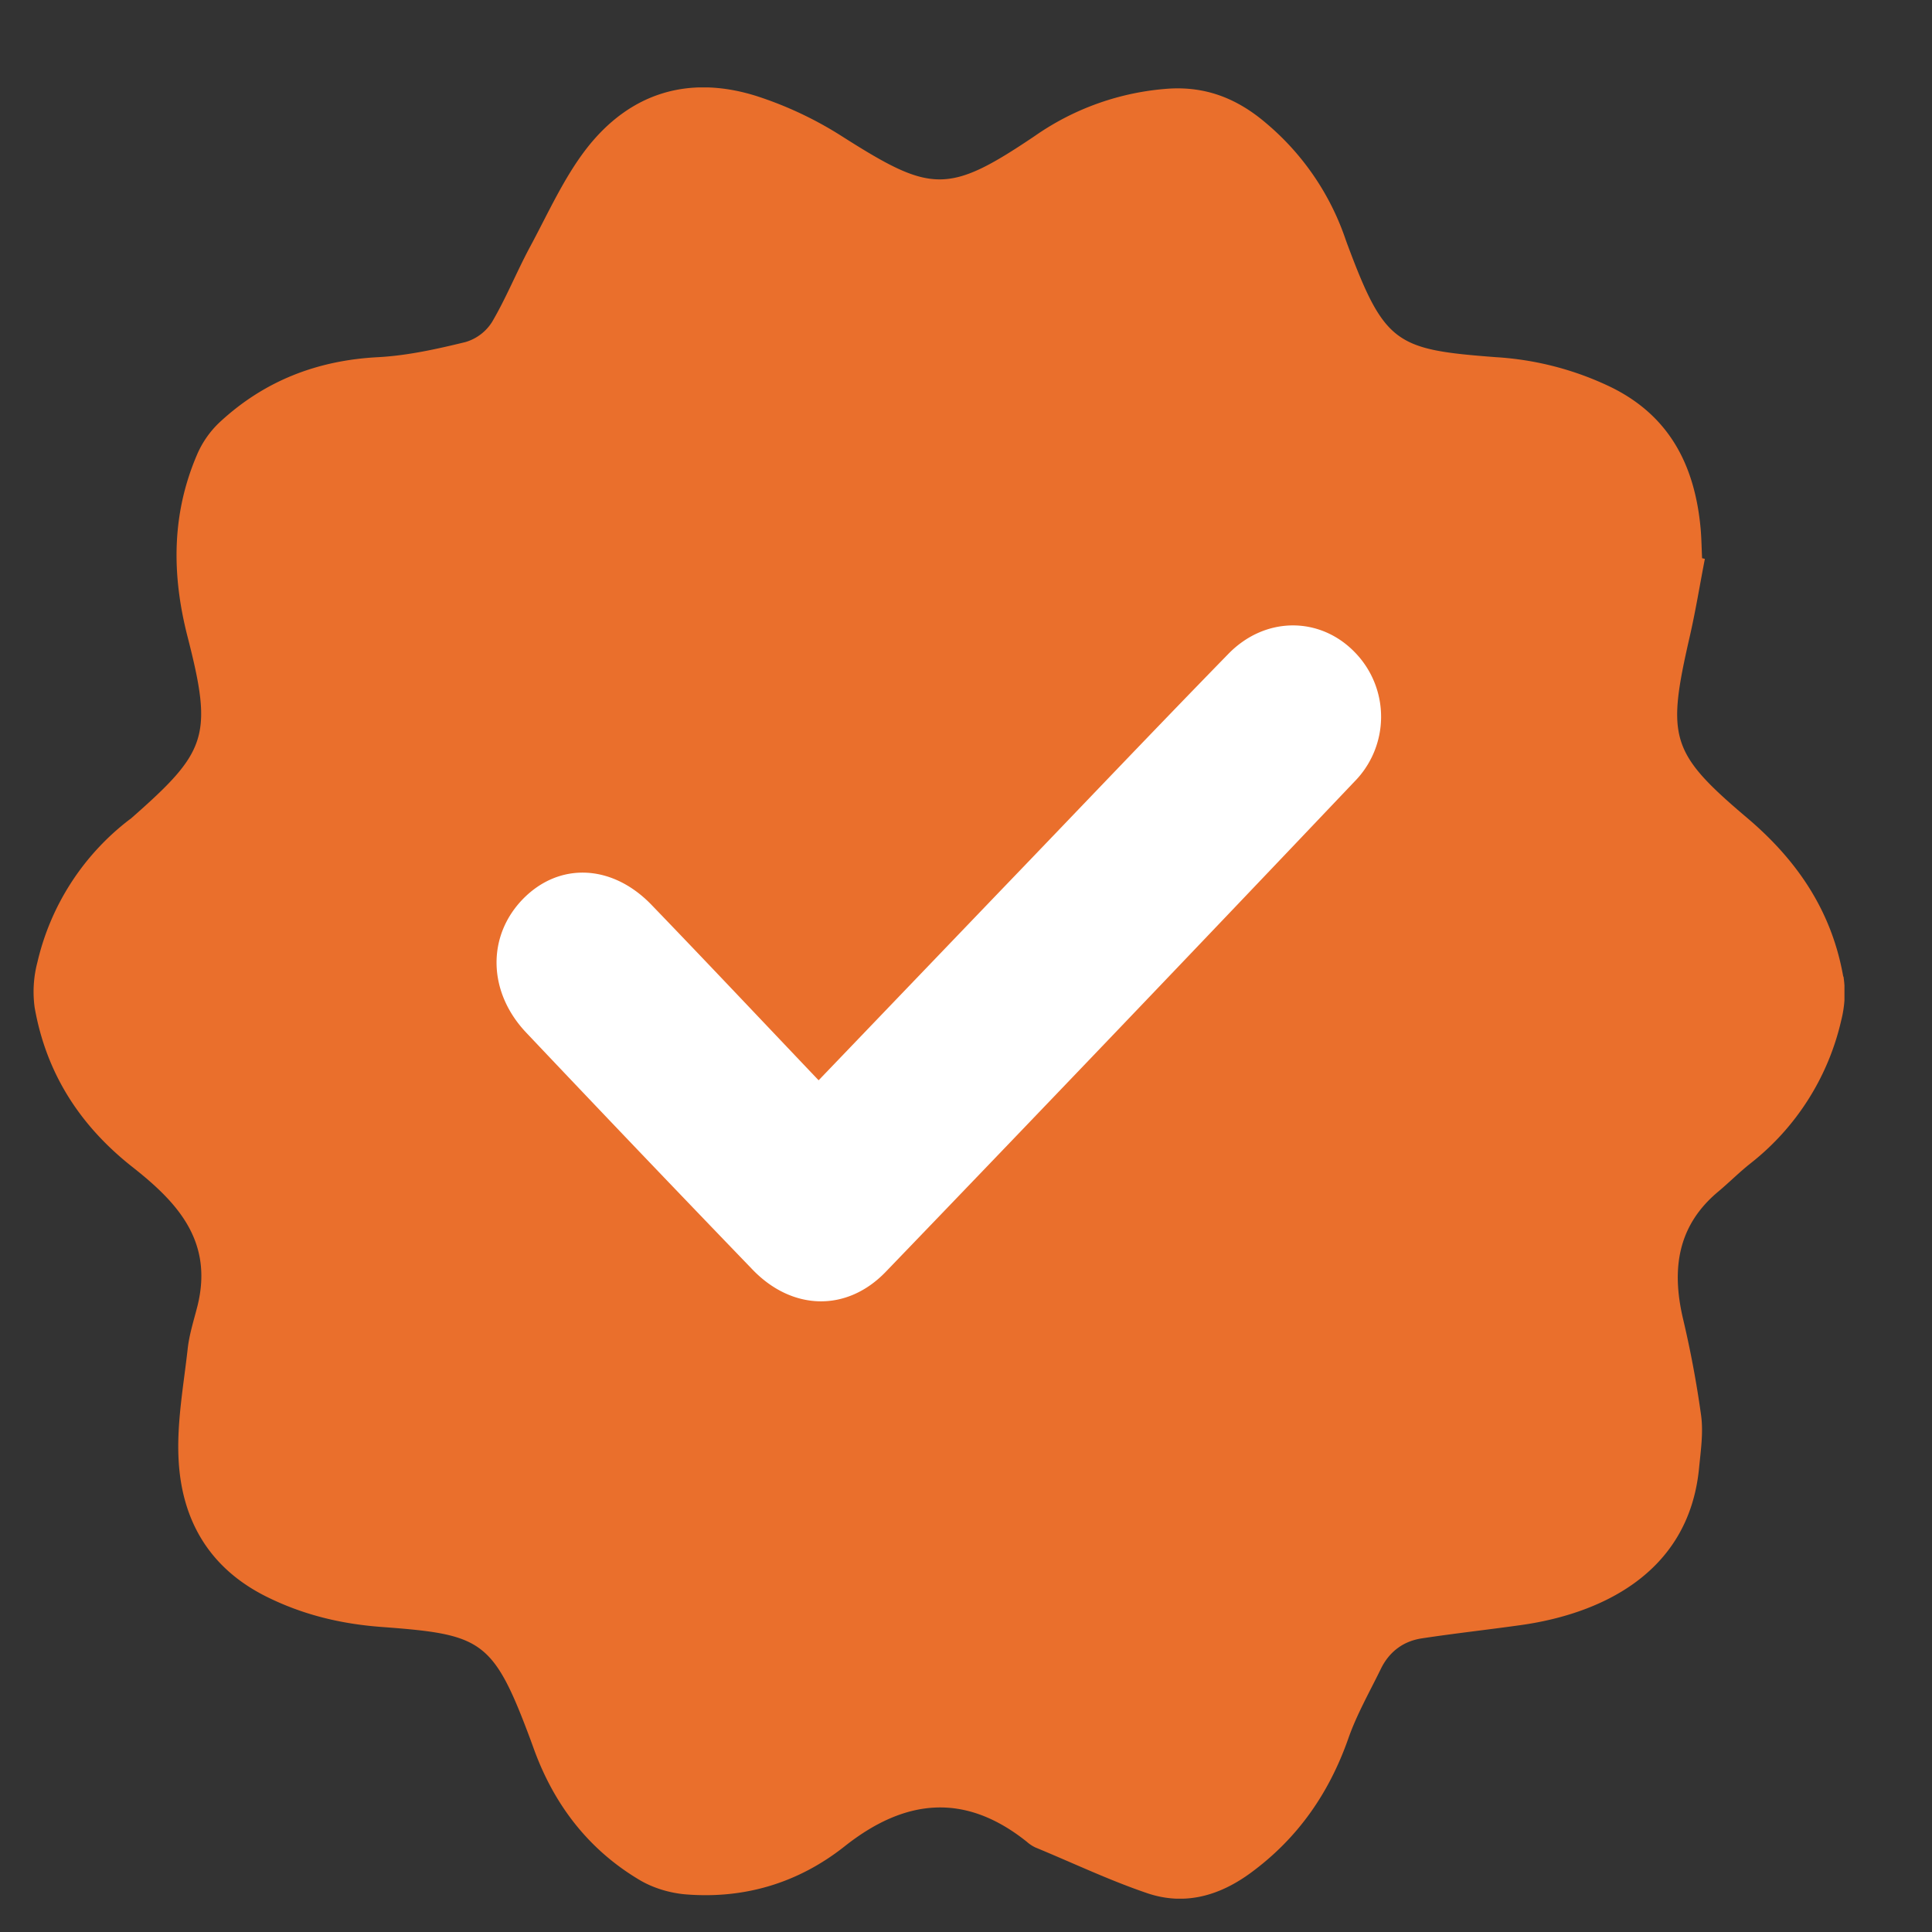 <svg xmlns="http://www.w3.org/2000/svg" width="16" height="16" fill="none" viewBox="0 0 16 16"><rect x="0" y="0" width="16" height="16" fill="#333333" stroke="none"/><clipPath id="a"><path d="M.275.724h15v15h-15z"/></clipPath><g clip-path="url(#a)"><path fill="#ea6f2c" d="M15.265 8.088c-.096-.545-.382-.963-.793-1.312-.642-.543-.67-.666-.479-1.501.049-.214.084-.43.126-.647l-.023-.005c-.004-.081-.005-.163-.012-.244-.048-.53-.262-.938-.745-1.174a2.547 2.547 0 0 0-.95-.247c-.828-.063-.922-.107-1.232-.938l-.012-.033a2.17 2.17 0 0 0-.662-.969c-.235-.2-.492-.303-.802-.284a2.2 2.2 0 0 0-1.111.392c-.72.485-.858.472-1.592.006a3.071 3.071 0 0 0-.711-.336c-.556-.176-1.049-.033-1.414.44-.185.241-.314.53-.46.802-.112.207-.2.428-.319.63a.39.39 0 0 1-.22.165c-.238.058-.48.112-.724.125-.5.026-.94.194-1.312.54a.802.802 0 0 0-.184.262c-.213.493-.214.995-.08 1.516.212.826.158.951-.47 1.503l-.014.01a2.08 2.08 0 0 0-.76 1.179.96.96 0 0 0-.023.376c.097.551.38.982.809 1.32.363.286.675.608.539 1.153-.03.118-.068.235-.081.356-.034.304-.091.611-.075.914.026.51.26.9.72 1.132.307.154.624.23.964.255.83.062.921.104 1.232.938l.024.066c.169.47.457.84.874 1.089.116.07.26.112.393.122.48.037.923-.094 1.307-.397.5-.397.997-.45 1.511-.039a.293.293 0 0 0 .071.047c.31.128.614.273.93.38.306.102.593.022.856-.172.383-.282.644-.652.805-1.11.07-.2.177-.387.27-.578.071-.145.19-.23.341-.252.27-.041.542-.071.813-.109.63-.087 1.395-.407 1.481-1.302.014-.144.036-.293.017-.434a8.603 8.603 0 0 0-.15-.802c-.097-.413-.044-.772.291-1.052.092-.077.176-.162.27-.236a2.1 2.1 0 0 0 .75-1.186.916.916 0 0 0 .018-.36z"/><path fill="#fff" d="m6.78 8.946 1.48-1.543c.638-.663 1.271-1.33 1.913-1.988.307-.315.763-.31 1.05-.01a.764.764 0 0 1-.008 1.07 830.107 830.107 0 0 1-3.879 4.057c-.324.337-.777.322-1.104-.018a291.574 291.574 0 0 1-1.874-1.962c-.32-.338-.326-.8-.027-1.107.299-.306.736-.29 1.062.046.46.477.914.959 1.386 1.455z"/></g></svg>